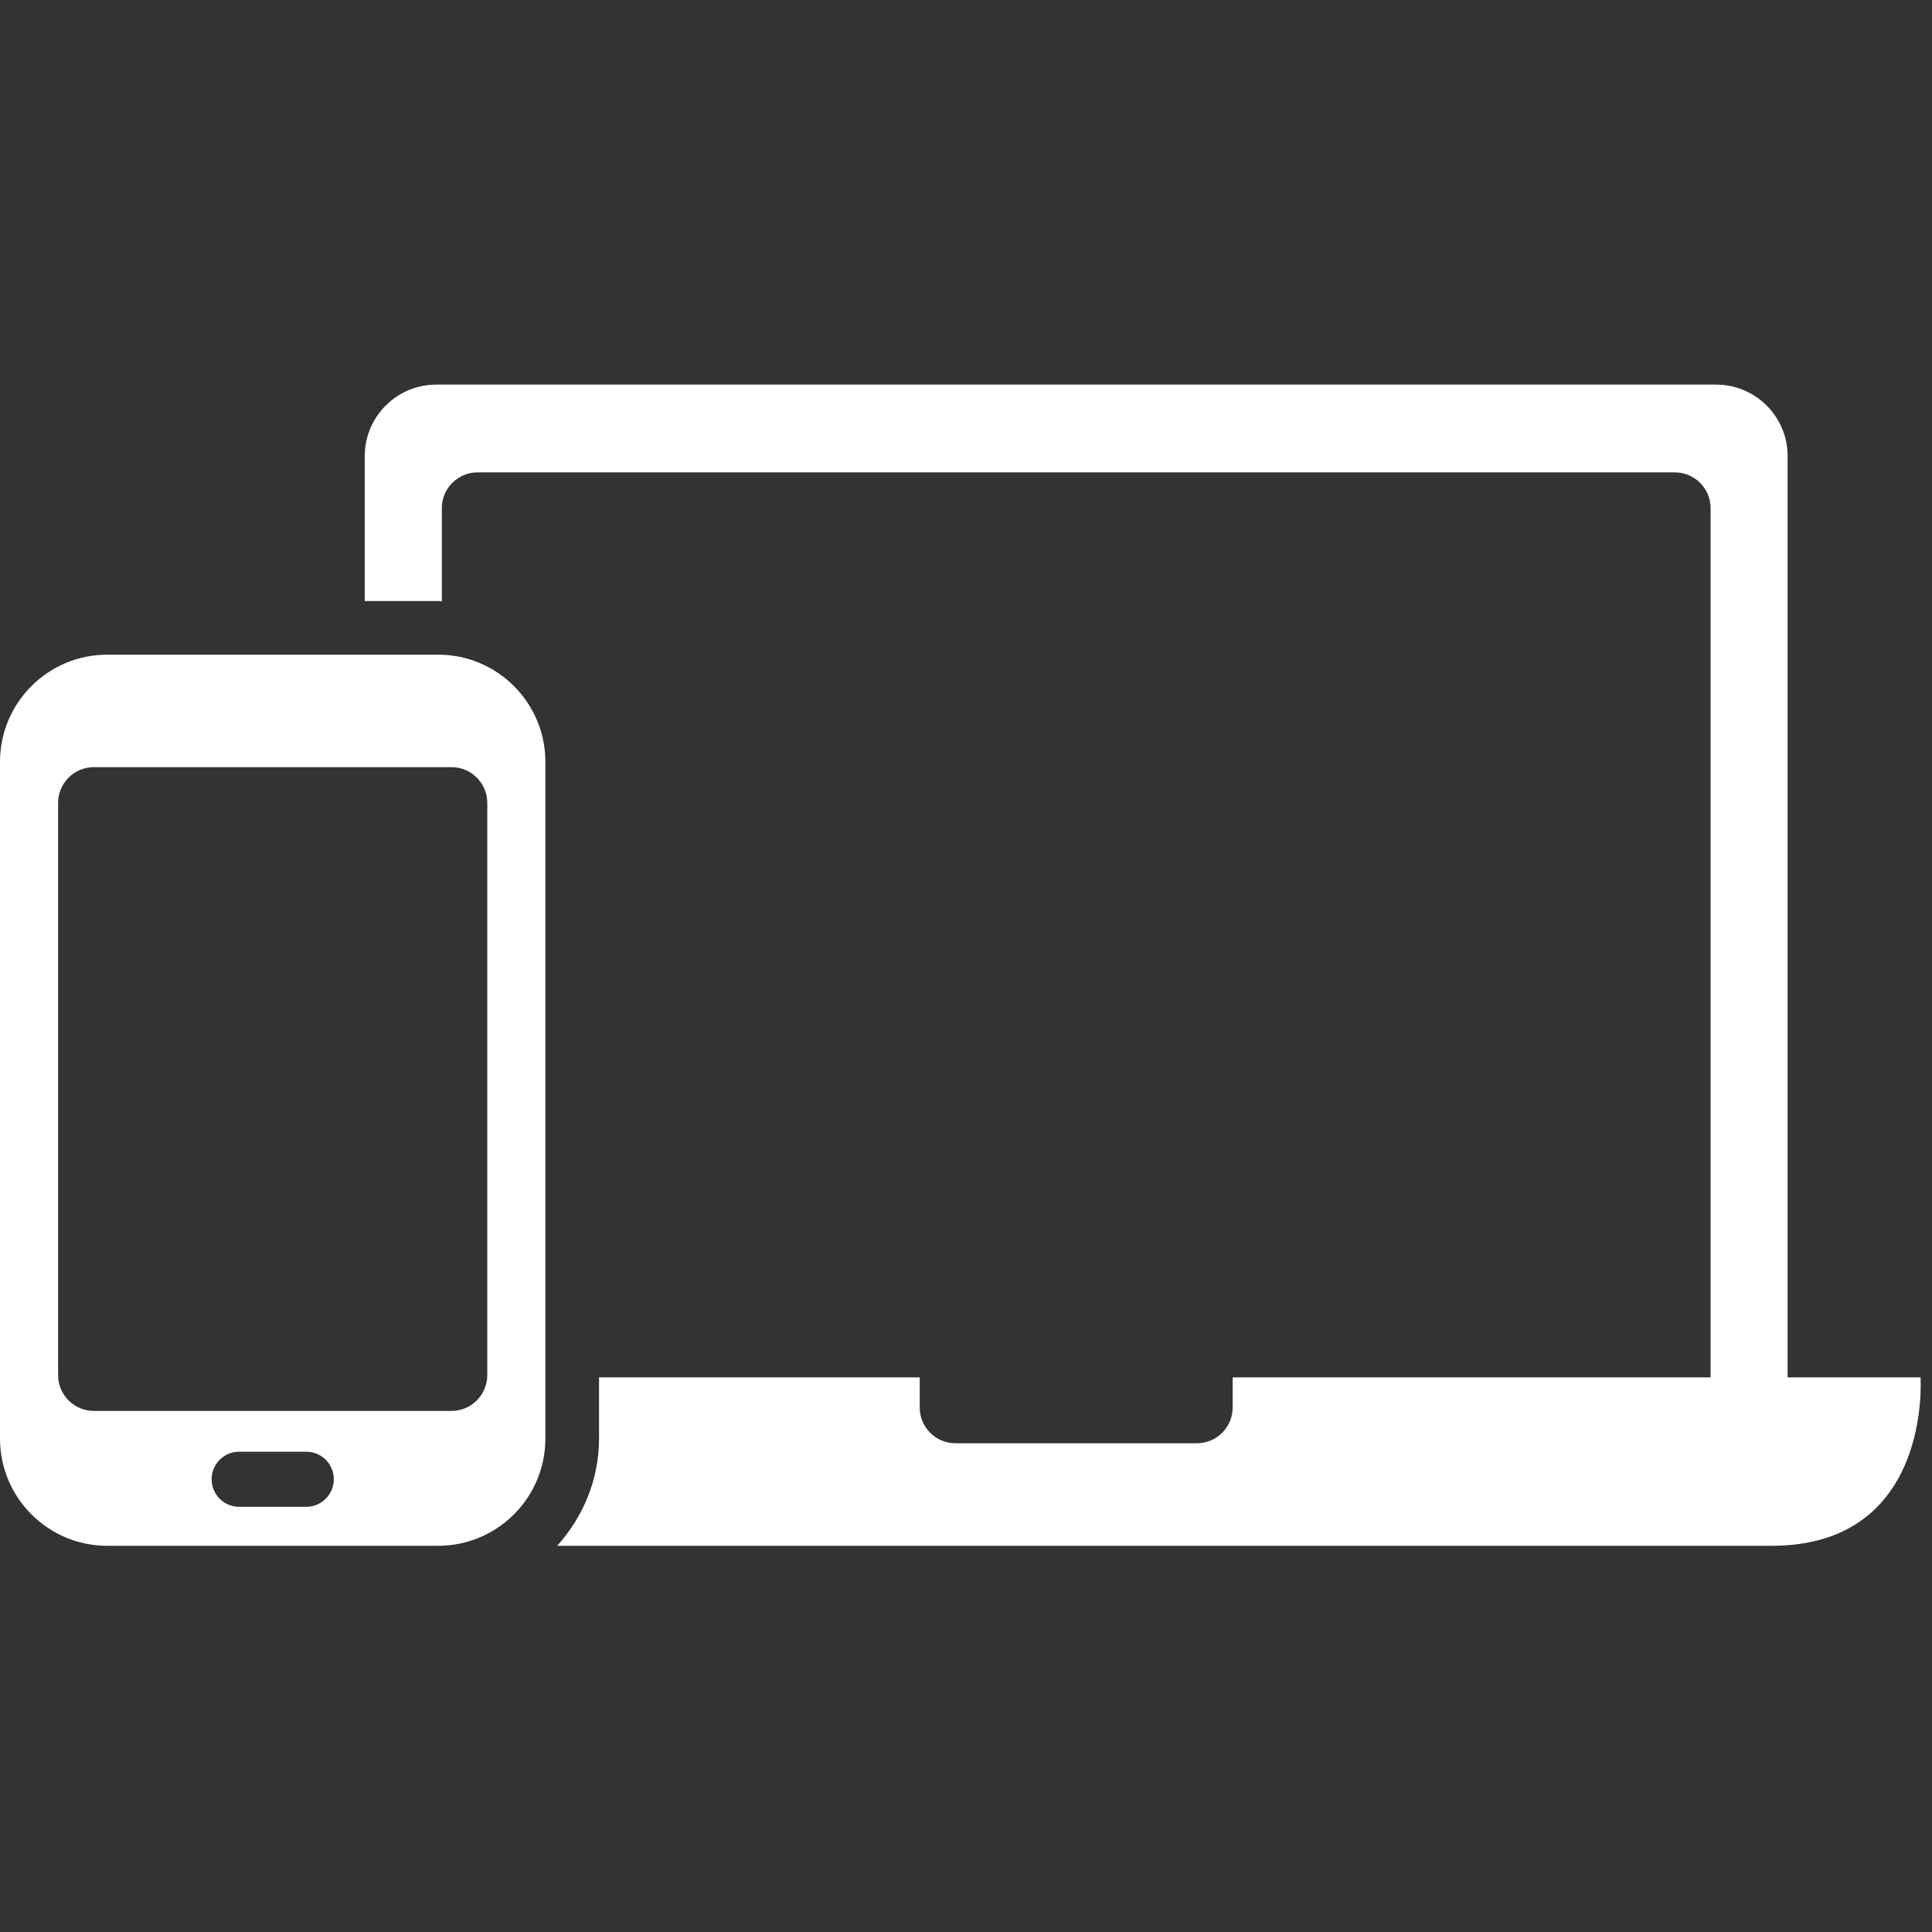 <?xml version="1.0" encoding="UTF-8"?> <svg xmlns="http://www.w3.org/2000/svg" xmlns:xlink="http://www.w3.org/1999/xlink" width="1000" zoomAndPan="magnify" viewBox="0 0 750 750" height="1000" preserveAspectRatio="xMidYMid meet" version="1.2"><rect x="0" y="0" width="750" height="750" fill="#333333" stroke="none"/><g id="9b09119c05"><path style=" stroke:none;fill-rule:nonzero;fill:#ffffff;fill-opacity:1;" d="M 745.543 534.703 L 693.953 534.703 L 693.953 177.07 C 693.953 161.73 681.512 149.305 666.188 149.305 L 169.359 149.305 C 154.035 149.305 141.594 161.73 141.594 177.07 L 141.594 233.312 L 170.07 233.312 C 170.57 233.312 171.027 233.449 171.512 233.477 L 171.512 197.27 C 171.512 189.594 177.719 183.387 185.395 183.387 L 650.164 183.387 C 657.844 183.387 664.047 189.594 664.047 197.27 L 664.047 534.703 L 478.512 534.703 L 478.512 546.391 C 478.512 554.07 472.309 560.273 464.629 560.273 L 370.918 560.273 C 363.242 560.273 357.035 554.07 357.035 546.391 L 357.035 534.703 L 232.543 534.703 L 232.543 558.43 C 232.543 574.477 226.281 588.984 216.285 600.078 L 687.691 600.078 C 750.164 600.078 745.543 534.703 745.543 534.703 Z M 745.543 534.703 "></path><path style=" stroke:none;fill-rule:nonzero;fill:#ffffff;fill-opacity:1;" d="M 170.07 254.137 L 41.648 254.137 C 18.645 254.137 0 272.797 0 295.785 L 0 558.43 C 0 581.418 18.645 600.078 41.648 600.078 L 170.07 600.078 C 193.074 600.078 211.719 581.418 211.719 558.43 L 211.719 295.785 C 211.719 272.797 193.074 254.137 170.07 254.137 Z M 118.883 584.945 L 92.852 584.945 C 86.938 584.945 82.148 580.141 82.148 574.242 C 82.148 568.34 86.938 563.551 92.852 563.551 L 118.883 563.551 C 124.797 563.551 129.586 568.328 129.586 574.242 C 129.586 580.156 124.781 584.945 118.883 584.945 Z M 189.16 533.828 C 189.16 541.477 182.953 547.711 175.277 547.711 L 36.445 547.711 C 28.766 547.711 22.559 541.477 22.559 533.828 L 22.559 311.695 C 22.559 304.02 28.766 297.812 36.445 297.812 L 175.277 297.812 C 182.953 297.812 189.16 304.02 189.16 311.695 Z M 189.16 533.828 "></path></g></svg> 